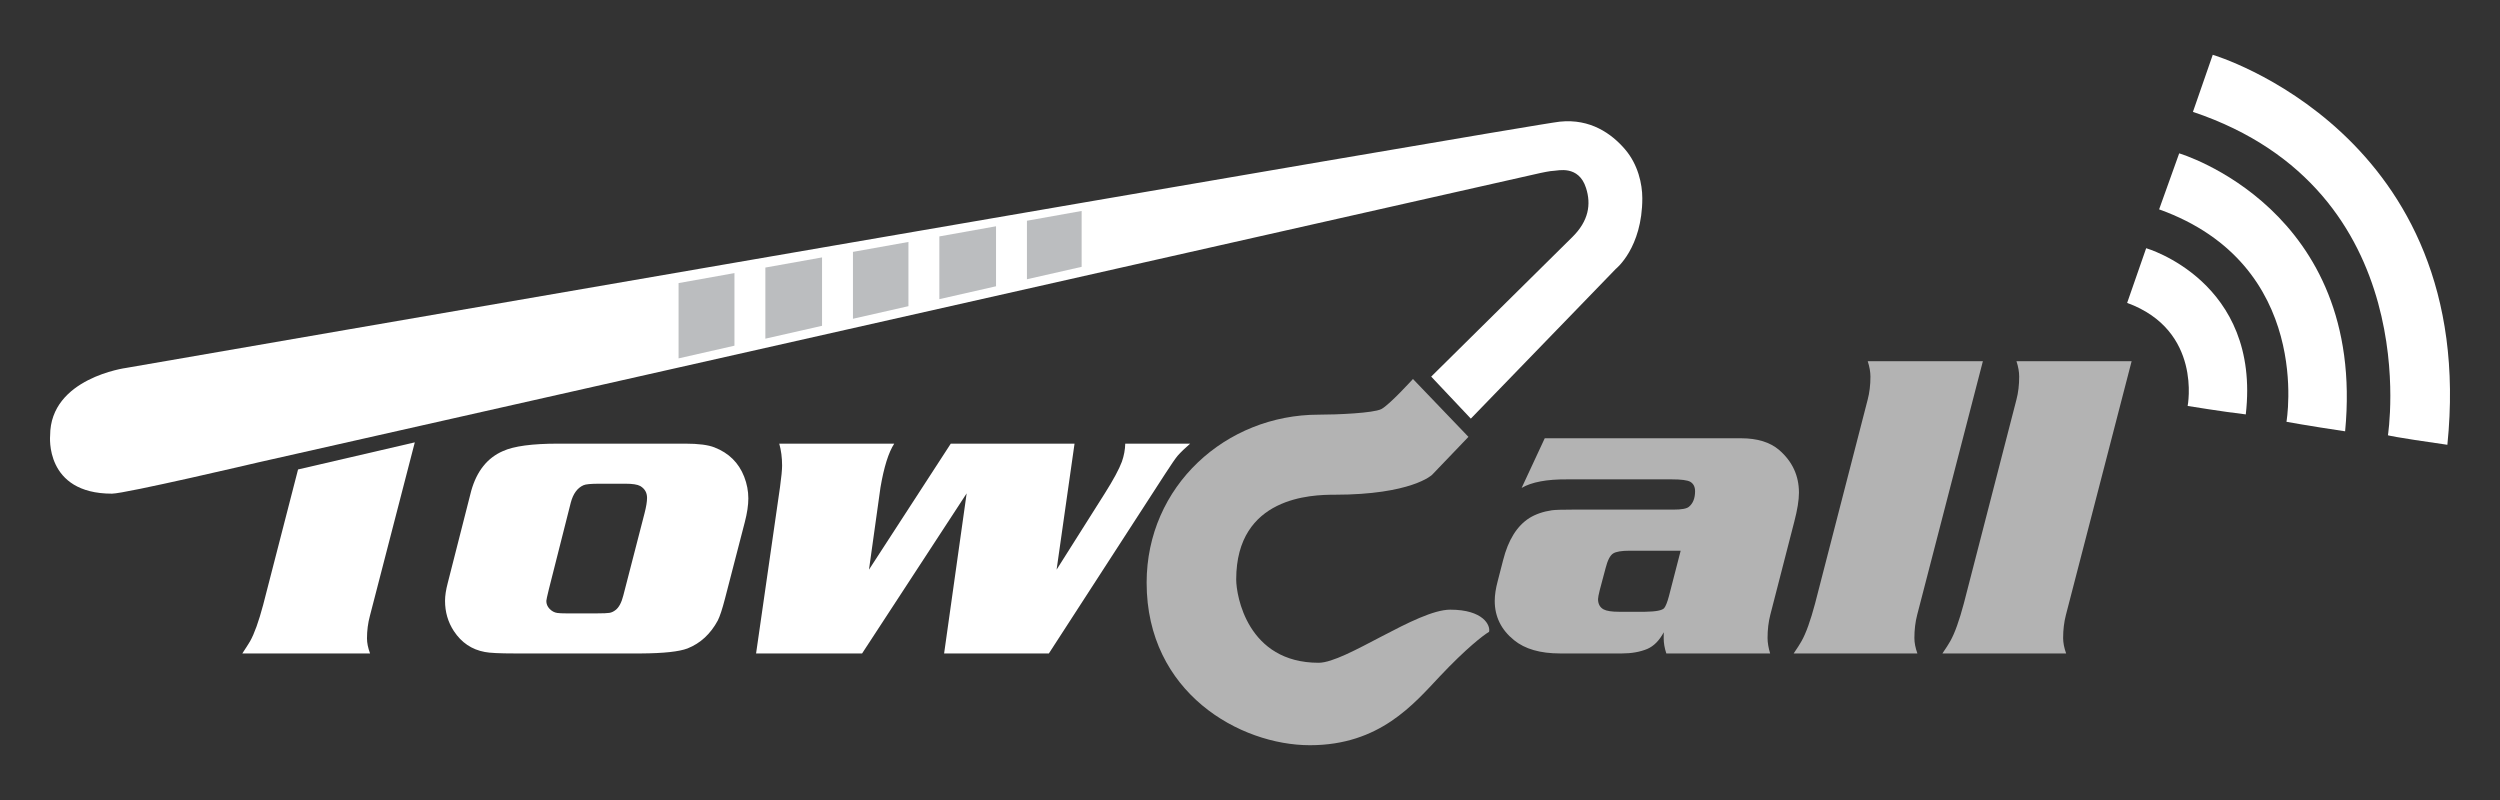 <?xml version="1.0" encoding="UTF-8"?>
<svg xmlns="http://www.w3.org/2000/svg" id="Layer_1" data-name="Layer 1" width="500" height="160" viewBox="0 0 500 160">
  <rect x="0" y="0" width="500" height="160" fill="#333333" stroke="none"/>
  <defs>
    <style>
      .cls-1 {
        fill: #fff;
      }

      .cls-2 {
        fill: #bbbdbf;
      }

      .cls-3 {
        fill: #b3b3b3;
      }
    </style>
  </defs>
  <path class="cls-1" d="M82.959,88.472l-8.977,34.697c-.39,1.447-.584,2.95-.584,4.512,0,.894.202,1.896.612,3.008h-25.544c.695-1.057,1.211-1.864,1.544-2.424.863-1.531,1.739-3.969,2.629-7.315l6.973-27.057,23.345-5.421Z"></path>
  <path class="cls-1" d="M111.658,88.729h25.418c2.622,0,4.556.25,5.815.75,2.873,1.117,4.849,3.068,5.941,5.851.557,1.427.835,2.873.835,4.347,0,1.367-.237,2.957-.71,4.765l-3.972,15.339c-.529,2.035-1.002,3.472-1.419,4.306-1.451,2.699-3.471,4.571-6.059,5.6-1.677.641-4.766.974-9.28,1.002h-25.293c-3.029,0-5.016-.097-5.962-.292-2.615-.477-4.685-1.876-6.212-4.196-1.168-1.79-1.753-3.804-1.753-6.044,0-1.002.181-2.192.542-3.561l4.703-18.462c1.113-3.931,3.228-6.571,6.344-7.92,2.17-.992,5.857-1.485,11.061-1.485ZM114.162,100.503l-4.382,17.318c-.345,1.405-.515,2.194-.515,2.364,0,.591.208,1.113.633,1.563.452.479.974.762,1.569.844.393.056.998.084,1.819.084h6.094c1.259,0,2.097-.035,2.518-.105.418-.069.824-.26,1.217-.571.671-.507,1.19-1.478,1.552-2.915l4.24-16.43c.337-1.294.504-2.323.504-3.081,0-1.043-.452-1.83-1.353-2.366-.563-.313-1.551-.466-2.96-.466h-5.176c-1.725,0-2.796.098-3.213.296-1.224.536-2.073,1.691-2.546,3.465Z"></path>
  <path class="cls-1" d="M190.158,88.729h24.75s-3.589,25.202-3.589,25.202l9.641-15.254c1.725-2.735,2.866-4.849,3.423-6.352.417-1.199.64-2.401.668-3.596h12.981c-1.029.89-1.864,1.7-2.505,2.423-.445.529-1.28,1.743-2.504,3.636l-23.248,35.901h-20.952s4.508-32.012,4.508-32.012l-20.911,32.012h-21.203s4.786-33.265,4.786-33.265c.279-2.038.417-3.471.417-4.306,0-1.586-.191-3.05-.57-4.389h22.998c-1.141,1.757-2.059,4.681-2.755,8.779l-2.296,16.423,16.361-25.202Z"></path>
  <path class="cls-3" d="M308.95,87.654h39.255c3.26,0,5.807.783,7.64,2.356,2.629,2.287,3.946,5.13,3.946,8.529,0,1.488-.314,3.432-.942,5.829l-4.78,18.561c-.37,1.431-.557,2.985-.557,4.673,0,.917.171,1.944.515,3.086h-20.762c-.353-1.056-.528-2.079-.528-3.076.007-.256.014-.642.014-1.155-.884,1.655-1.983,2.764-3.296,3.331-1.455.6-3.139.9-5.052.9h-12.413c-3.946,0-7.006-.885-9.182-2.657-2.576-2.086-3.859-4.701-3.859-7.844,0-1.17.2-2.501.599-3.988l1.073-4.159c1.028-4.061,2.786-6.871,5.276-8.448,1.256-.771,2.757-1.285,4.502-1.541.656-.085,2.073-.129,4.245-.129h20.076c1.606,0,2.63-.19,3.069-.571.817-.671,1.227-1.708,1.227-3.11,0-.878-.321-1.506-.964-1.888-.585-.321-1.823-.482-3.717-.482h-20.89c-4.08-.028-7.12.542-9.118,1.713l4.623-9.931ZM336.133,110.142h-10.189c-1.637,0-2.746.185-3.317.556-.607.379-1.106,1.349-1.508,2.926l-1.167,4.387c-.228.921-.343,1.52-.343,1.805,0,.977.375,1.666,1.124,2.069.607.315,1.63.471,3.071.471h5.181c2.168-.029,3.452-.271,3.851-.731.315-.4.629-1.187.943-2.365l2.355-9.118Z"></path>
  <path class="cls-3" d="M396.576,72.242l-13.143,50.74c-.37,1.428-.555,2.969-.555,4.624,0,.941.199,1.968.599,3.082h-24.744c.743-1.084,1.271-1.912,1.584-2.483.885-1.57,1.781-4.066,2.694-7.49l10.519-40.767c.371-1.398.558-2.939.558-4.622,0-.942-.183-1.969-.543-3.083h23.03Z"></path>
  <path class="cls-3" d="M426.326,72.242l-13.142,50.74c-.371,1.428-.557,2.969-.557,4.624,0,.941.201,1.968.599,3.082h-24.742c.741-1.084,1.271-1.912,1.584-2.483.885-1.57,1.78-4.066,2.693-7.49l10.521-40.767c.37-1.398.555-2.939.555-4.622,0-.942-.181-1.969-.542-3.083h23.031Z"></path>
  <path class="cls-1" d="M425.429,60.58l3.805-10.939s22.987,6.606,19.922,33.239c-4.544-.528-11.626-1.691-11.626-1.691,0,0,2.958-15.114-12.101-20.609Z"></path>
  <path class="cls-1" d="M431.823,41.873l4.016-11.202s37.466,11.044,33.186,55.591c-7.451-1.11-11.731-1.902-11.731-1.902,0,0,5.496-31.389-25.47-42.486Z"></path>
  <path class="cls-1" d="M438.587,22.374l3.963-11.414s53.266,15.694,46.925,77.997c-11.097-1.585-11.89-1.902-11.89-1.902,0,0,7.768-48.986-38.999-64.68Z"></path>
  <path class="cls-3" d="M282.593,75.799l11.097,11.573-7.292,7.61s-4.122,3.963-19.499,3.963c-4.439,0-19.658.317-19.658,16.963,0,3.171,2.219,16.646,16.487,16.646,5.39,0,19.658-10.621,26.316-10.621s8.085,3.171,7.768,4.438c-1.11.634-4.597,3.329-9.829,8.878-5.232,5.549-12.048,13.792-25.999,13.792-13.951,0-32.657-10.463-32.657-32.499,0-19.34,15.853-33.609,34.401-33.609,3.804,0,10.939-.317,12.524-1.11,1.585-.793,6.341-6.024,6.341-6.024Z"></path>
  <path class="cls-1" d="M286.239,75.323l7.927,8.402,29.011-29.962s5.285-4.175,5.285-14.109c0-2.853-.845-6.764-3.488-9.829-2.643-3.065-6.87-6.129-13-5.495-6.13.634-286.73,49.25-286.73,49.25,0,0-15.219,2.009-15.219,13.528,0,0-1.163,11.625,12.365,11.625,2.642,0,29.17-6.235,29.17-6.235l256.608-57.917s1.956-.423,2.642-.423c.687,0,4.915-1.216,6.394,3.435,1.057,3.276.529,6.605-2.748,9.829-3.276,3.224-28.218,27.901-28.218,27.901Z"></path>
  <g>
    <polygon class="cls-2" points="187.87 47.283 187.87 59.831 199.205 57.256 199.205 45.254 187.87 47.283"></polygon>
    <polygon class="cls-2" points="153.073 53.511 153.073 67.734 164.408 65.16 164.408 51.482 153.073 53.511"></polygon>
    <polygon class="cls-2" points="170.59 50.375 170.59 63.755 181.688 61.234 181.688 48.389 170.59 50.375"></polygon>
    <polygon class="cls-2" points="135.714 56.617 135.714 71.677 146.89 69.138 146.89 54.617 135.714 56.617"></polygon>
    <polygon class="cls-2" points="216.327 42.191 205.388 44.148 205.388 55.851 216.327 53.367 216.327 42.191"></polygon>
  </g>
</svg>
